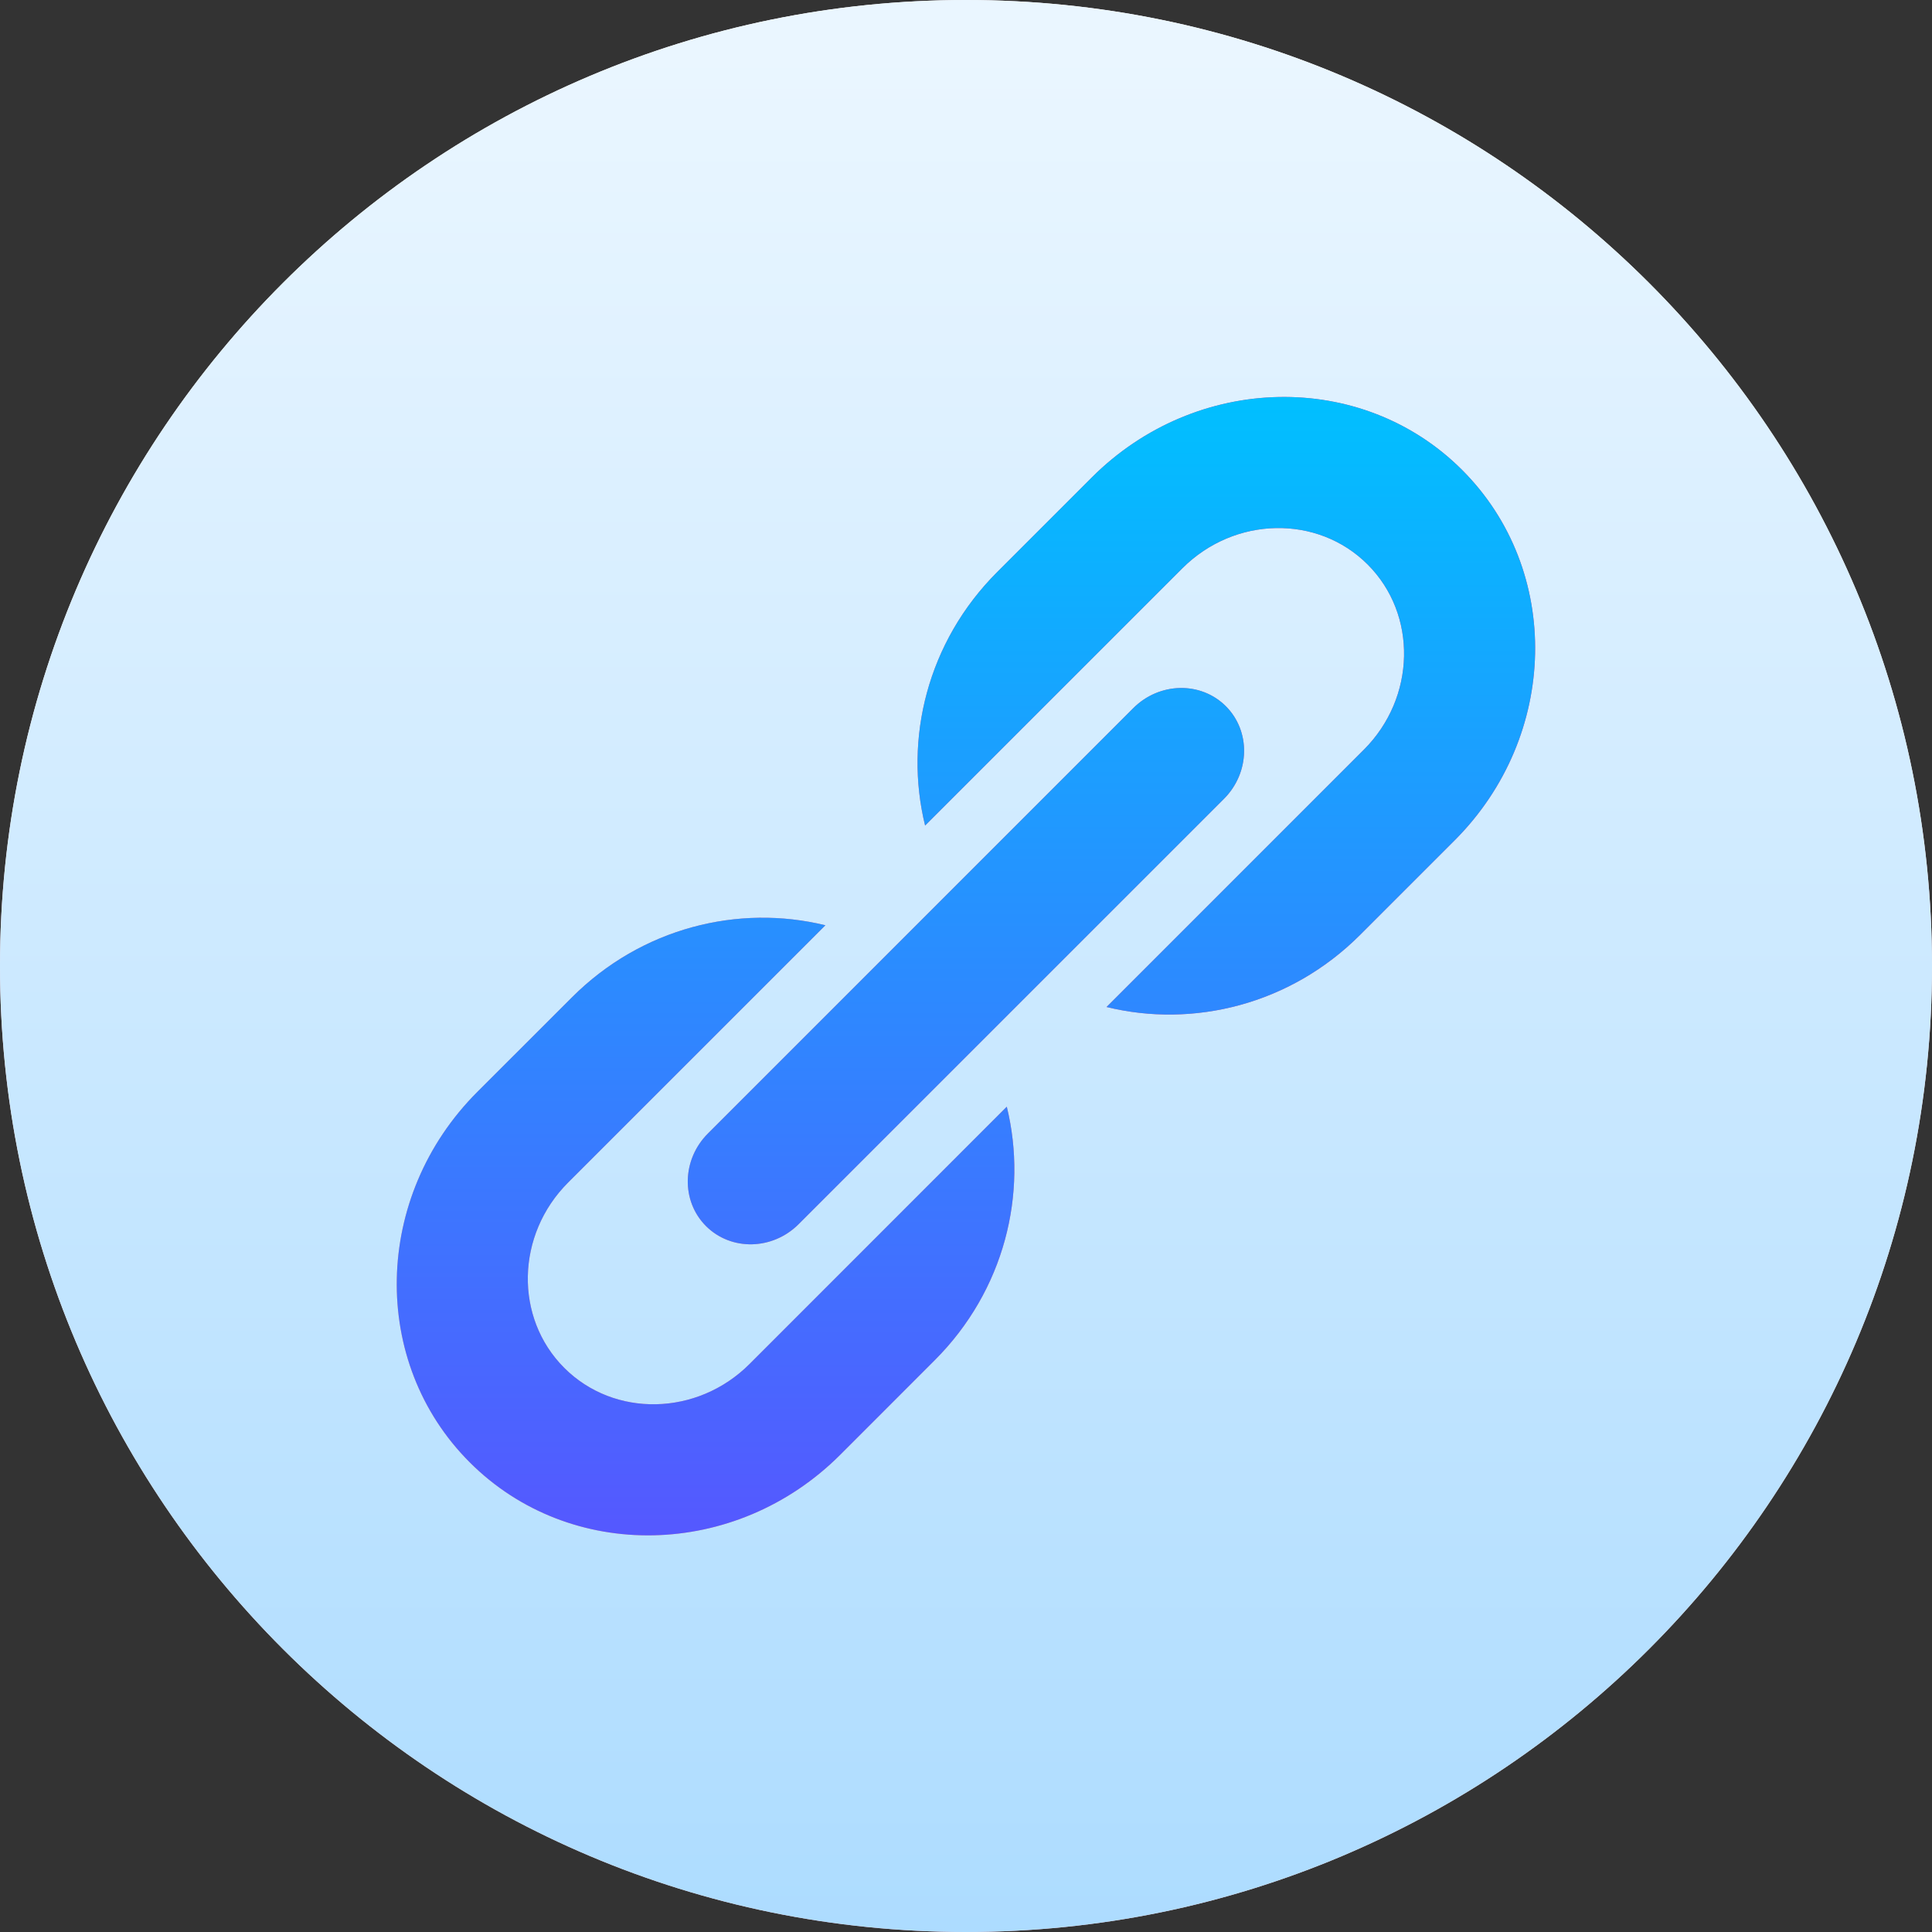 <svg width="35" height="35" viewBox="0 0 35 35" fill="none" xmlns="http://www.w3.org/2000/svg">
<rect x="0" y="0" width="35" height="35" fill="#333333" stroke="none"/>
<path d="M17.5 35C27.165 35 35 27.165 35 17.5C35 7.835 27.165 0 17.5 0C7.835 0 0 7.835 0 17.5C0 27.165 7.835 35 17.5 35Z" fill="url(#paint0_linear)"/>
<path d="M17.5 35C27.165 35 35 27.165 35 17.5C35 7.835 27.165 0 17.5 0C7.835 0 0 7.835 0 17.5C0 27.165 7.835 35 17.5 35Z" fill="url(#paint1_linear)"/>
<path d="M13.578 24.711C12.633 25.655 11.128 25.686 10.222 24.78C9.316 23.874 9.346 22.369 10.291 21.424L14.953 16.762C13.381 16.377 11.624 16.804 10.36 18.069L8.647 19.781C6.756 21.672 6.694 24.677 8.51 26.492C10.325 28.308 13.33 28.246 15.221 26.355L16.933 24.642C18.198 23.378 18.625 21.621 18.239 20.049L13.578 24.711ZM12.79 22.212C13.244 22.665 13.995 22.65 14.468 22.177L22.173 14.472C22.646 13.999 22.661 13.248 22.208 12.794C21.754 12.34 21.003 12.356 20.53 12.829L12.825 20.534C12.352 21.006 12.336 21.758 12.79 22.212ZM26.488 8.514C24.673 6.698 21.668 6.76 19.777 8.651L18.065 10.363C16.8 11.628 16.373 13.385 16.759 14.956L21.42 10.295C22.365 9.35 23.87 9.32 24.776 10.226C25.682 11.132 25.652 12.637 24.707 13.582L20.046 18.243C21.617 18.628 23.374 18.202 24.639 16.937L26.351 15.225C28.242 13.334 28.304 10.329 26.488 8.514Z" fill="url(#paint2_linear)"/>
<path d="M13.578 24.711C12.633 25.655 11.128 25.686 10.222 24.78C9.316 23.874 9.346 22.369 10.291 21.424L14.953 16.762C13.381 16.377 11.624 16.804 10.36 18.069L8.647 19.781C6.756 21.672 6.694 24.677 8.51 26.492C10.325 28.308 13.33 28.246 15.221 26.355L16.933 24.642C18.198 23.378 18.625 21.621 18.239 20.049L13.578 24.711ZM12.79 22.212C13.244 22.665 13.995 22.65 14.468 22.177L22.173 14.472C22.646 13.999 22.661 13.248 22.208 12.794C21.754 12.34 21.003 12.356 20.53 12.829L12.825 20.534C12.352 21.006 12.336 21.758 12.79 22.212ZM26.488 8.514C24.673 6.698 21.668 6.76 19.777 8.651L18.065 10.363C16.8 11.628 16.373 13.385 16.759 14.956L21.42 10.295C22.365 9.35 23.87 9.32 24.776 10.226C25.682 11.132 25.652 12.637 24.707 13.582L20.046 18.243C21.617 18.628 23.374 18.202 24.639 16.937L26.351 15.225C28.242 13.334 28.304 10.329 26.488 8.514Z" fill="url(#paint3_linear)"/>
<defs>
<linearGradient id="paint0_linear" x1="17.5" y1="35" x2="17.5" y2="0" gradientUnits="userSpaceOnUse">
<stop stop-color="#FFC2CC"/>
<stop offset="1" stop-color="#FFF2F4"/>
</linearGradient>
<linearGradient id="paint1_linear" x1="17.5" y1="35" x2="17.5" y2="-32.698" gradientUnits="userSpaceOnUse">
<stop stop-color="#ADDCFF"/>
<stop offset="0.503" stop-color="#EAF6FF"/>
<stop offset="1" stop-color="#EAF6FF"/>
</linearGradient>
<linearGradient id="paint2_linear" x1="8.496" y1="26.501" x2="26.482" y2="8.515" gradientUnits="userSpaceOnUse">
<stop stop-color="#FFA68D"/>
<stop offset="1" stop-color="#FD3A84"/>
</linearGradient>
<linearGradient id="paint3_linear" x1="17.499" y1="27.814" x2="17.499" y2="7.111" gradientUnits="userSpaceOnUse">
<stop stop-color="#5558FF"/>
<stop offset="1" stop-color="#00C0FF"/>
</linearGradient>
</defs>
</svg>
